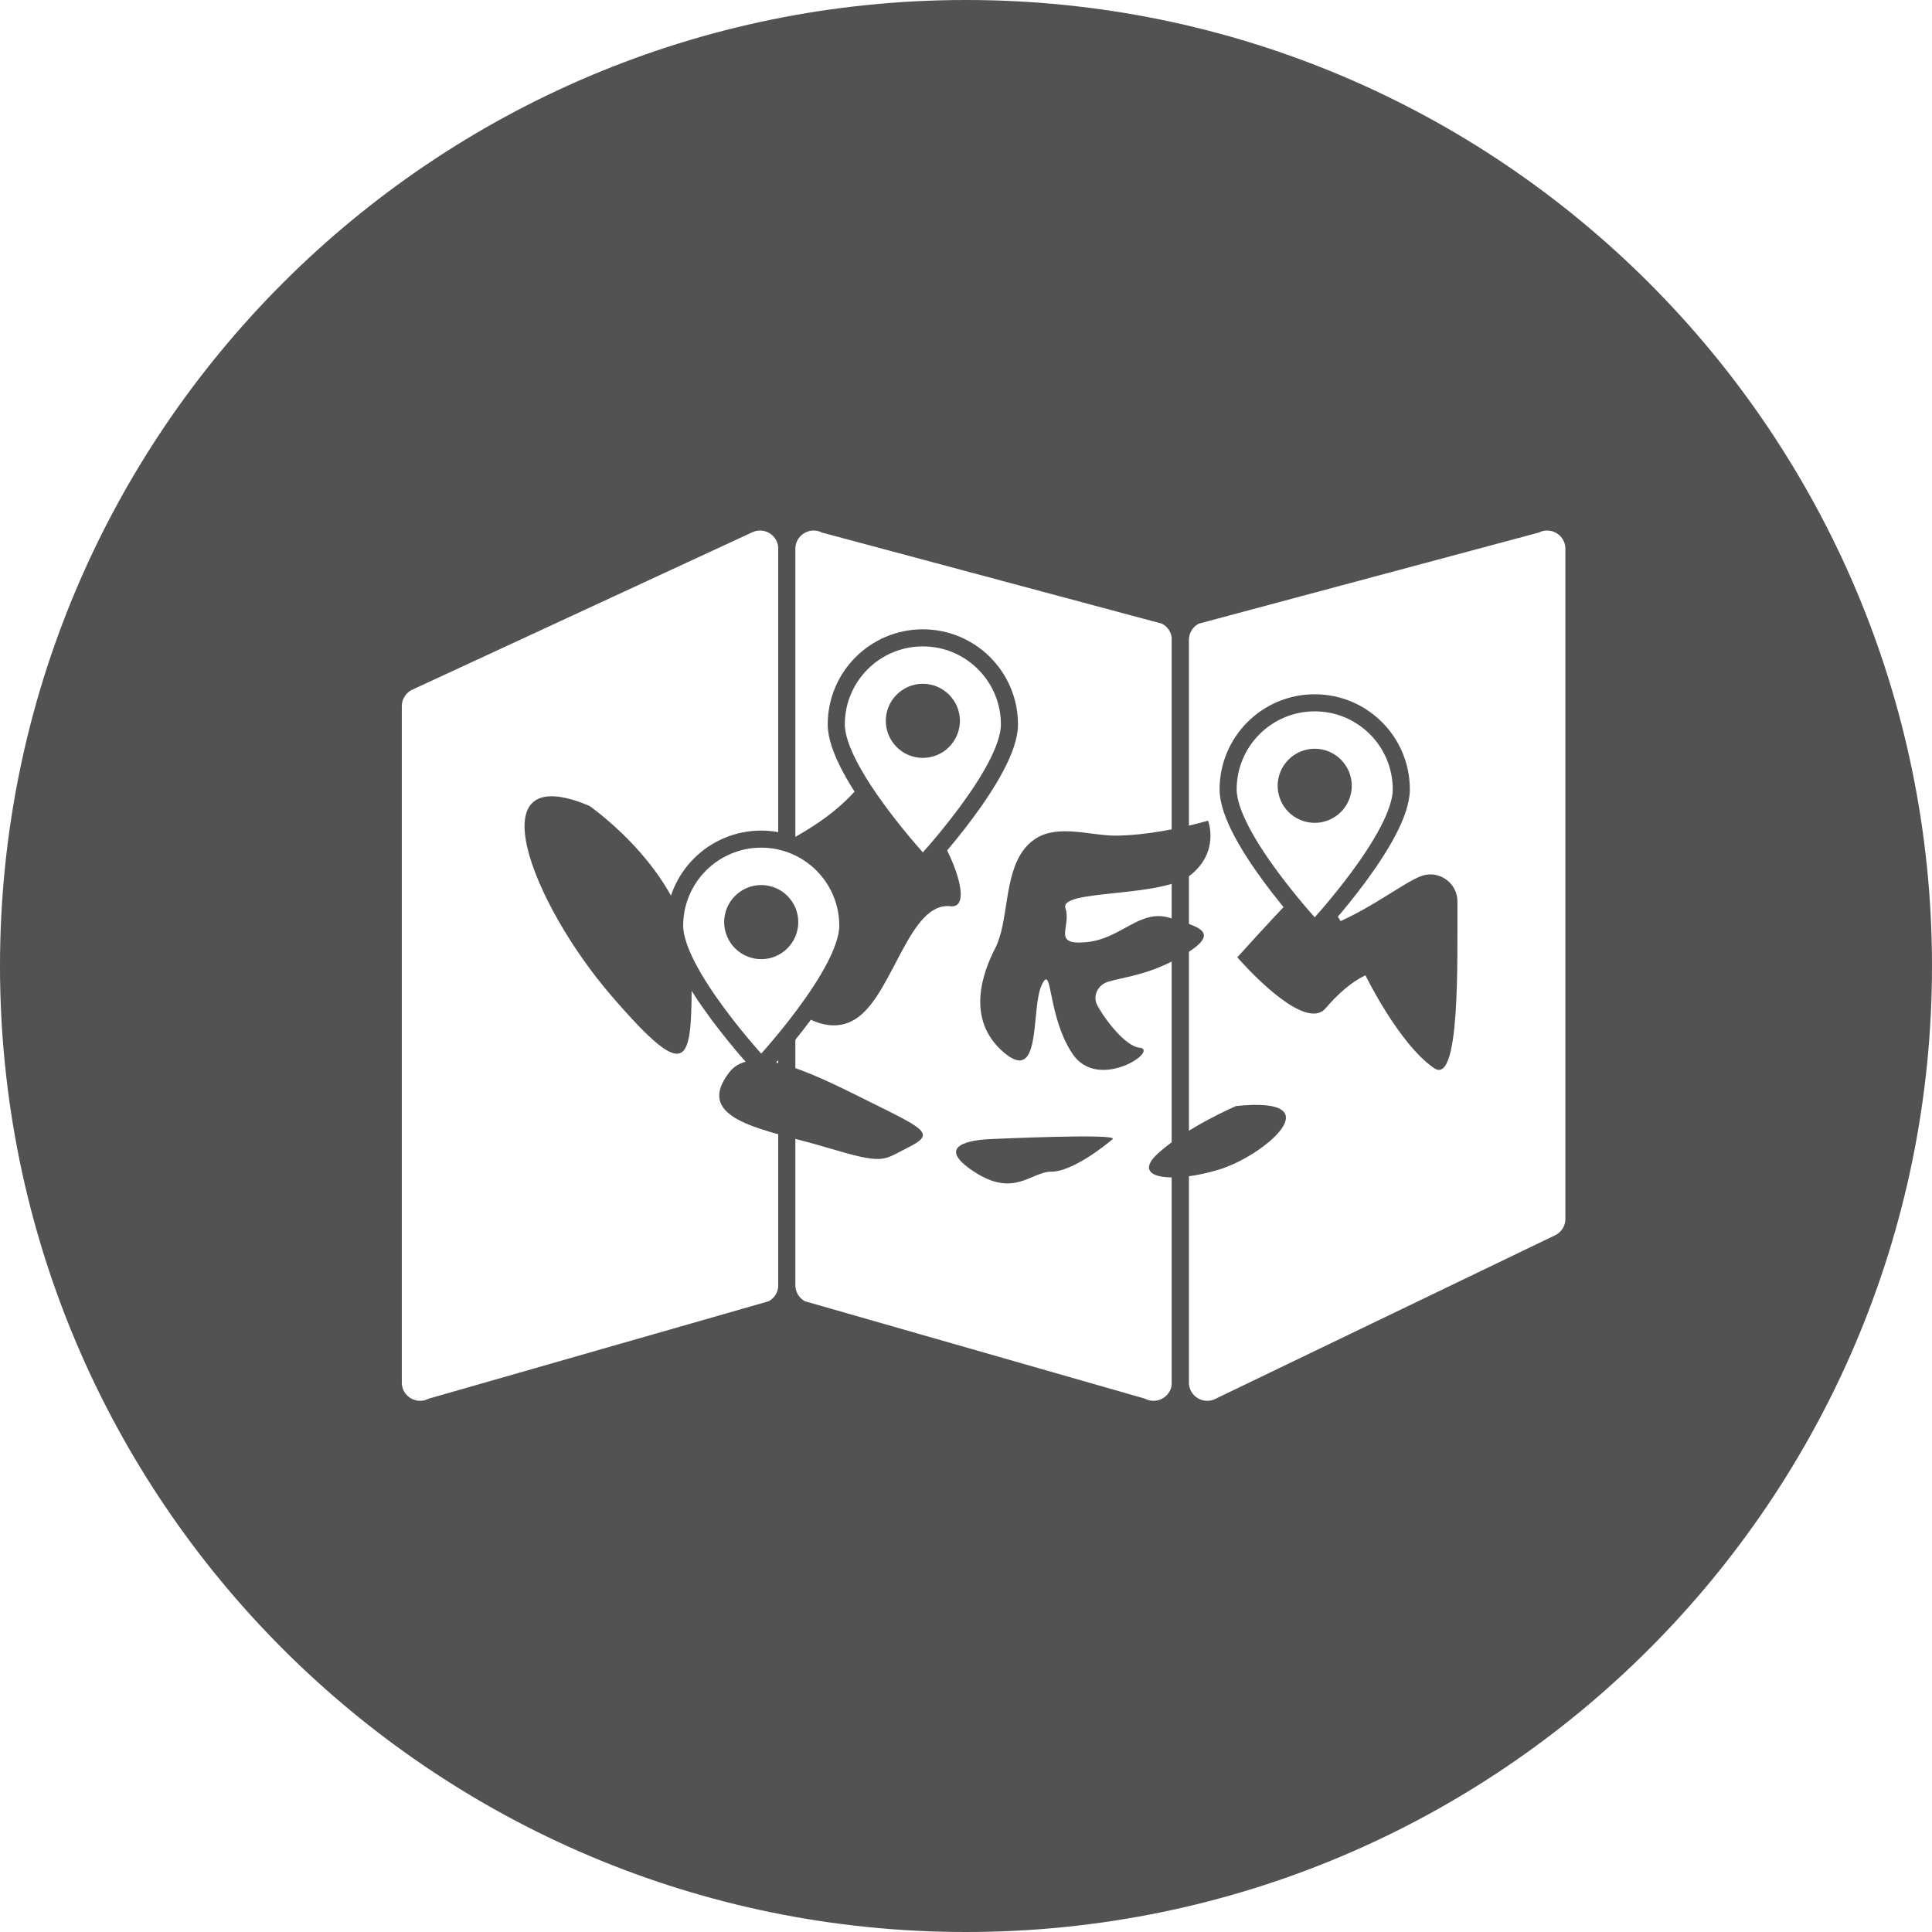 <?xml version="1.0" encoding="utf-8"?>
<!-- Generator: Adobe Illustrator 16.0.0, SVG Export Plug-In . SVG Version: 6.00 Build 0)  -->
<!DOCTYPE svg PUBLIC "-//W3C//DTD SVG 1.1//EN" "http://www.w3.org/Graphics/SVG/1.1/DTD/svg11.dtd">
<svg version="1.1" id="Layer_1" xmlns="http://www.w3.org/2000/svg" xmlns:xlink="http://www.w3.org/1999/xlink" x="0px" y="0px"
	 width="320.579px" height="320.579px" viewBox="0 0 320.579 320.579" enable-background="new 0 0 320.579 320.579"
	 xml:space="preserve">
<rect fill="#FFFFFF" width="320.579" height="320.579"/>
<g>
	<defs>
		<rect id="SVGID_1_" width="320.579" height="320.579"/>
	</defs>
	<clipPath id="SVGID_2_">
		<use xlink:href="#SVGID_1_"  overflow="visible"/>
	</clipPath>
	
		<rect x="-128.935" y="-1254.308" clip-path="url(#SVGID_2_)" fill="none" stroke="#231F20" stroke-miterlimit="10" width="2073.905" height="1692.766"/>
</g>
<g>
	<defs>
		<rect id="SVGID_3_" width="320.579" height="320.579"/>
	</defs>
	<clipPath id="SVGID_4_">
		<use xlink:href="#SVGID_3_"  overflow="visible"/>
	</clipPath>
	<path clip-path="url(#SVGID_4_)" fill="#525252" d="M160.289,320.579L160.289,320.579C71.764,320.579,0,248.815,0,160.29v-0.001
		C0,71.764,71.764,0,160.289,0s160.289,71.764,160.289,160.289v0.001C320.578,248.815,248.814,320.579,160.289,320.579"/>
</g>
<g>
	<defs>
		<rect id="SVGID_5_" width="320.579" height="320.579"/>
	</defs>
	<clipPath id="SVGID_6_">
		<use xlink:href="#SVGID_5_"  overflow="visible"/>
	</clipPath>
	<path clip-path="url(#SVGID_6_)" fill="#FFFFFF" d="M67.832,113.147l56.414-26.118c2.946-1.363,6.312,0.788,6.312,4.034v122.184
		c0,1.707-0.978,3.265-2.516,4.005l-56.414,16.162c-2.951,1.421-6.373-0.729-6.373-4.005V117.182
		C65.255,115.45,66.26,113.875,67.832,113.147"/>
	<path clip-path="url(#SVGID_6_)" fill="none" stroke="#525252" stroke-width="2.835" stroke-miterlimit="10" d="M67.832,113.147
		l56.414-26.118c2.946-1.363,6.312,0.788,6.312,4.034v122.184c0,1.707-0.978,3.265-2.516,4.005l-56.414,16.162
		c-2.951,1.421-6.373-0.729-6.373-4.005V117.182C65.255,115.45,66.26,113.875,67.832,113.147z"/>
	<path clip-path="url(#SVGID_6_)" fill="#FFFFFF" d="M193.284,102.147L136.87,87.03c-2.946-1.364-6.312,0.787-6.312,4.033v122.184
		c0,1.707,0.978,3.265,2.516,4.004l56.414,16.163c2.951,1.421,6.373-0.729,6.373-4.005V106.182
		C195.861,104.449,194.856,102.875,193.284,102.147"/>
	<path clip-path="url(#SVGID_6_)" fill="none" stroke="#525252" stroke-width="2.835" stroke-miterlimit="10" d="M193.284,102.147
		L136.87,87.03c-2.946-1.364-6.312,0.787-6.312,4.033v122.184c0,1.707,0.978,3.265,2.516,4.004l56.414,16.163
		c2.951,1.421,6.373-0.729,6.373-4.005V106.182C195.861,104.449,194.856,102.875,193.284,102.147z"/>
	<path clip-path="url(#SVGID_6_)" fill="#FFFFFF" d="M198.439,102.147l56.414-15.117c2.945-1.364,6.312,0.787,6.312,4.033v111.184
		c0,1.707-0.978,3.265-2.516,4.004l-56.414,27.163c-2.951,1.421-6.373-0.729-6.373-4.005V106.182
		C195.862,104.449,196.867,102.875,198.439,102.147"/>
	<path clip-path="url(#SVGID_6_)" fill="none" stroke="#525252" stroke-width="2.835" stroke-miterlimit="10" d="M198.439,102.147
		l56.414-15.117c2.945-1.364,6.312,0.787,6.312,4.033v111.184c0,1.707-0.978,3.265-2.516,4.004l-56.414,27.163
		c-2.951,1.421-6.373-0.729-6.373-4.005V106.182C195.862,104.449,196.867,102.875,198.439,102.147z"/>
	<path clip-path="url(#SVGID_6_)" fill="#525252" d="M97.814,133.729c0,0,16.958,11.733,16.958,27.133c0,15.4,0,19.8-13.295,4.4
		C88.184,149.861,78.758,125.662,97.814,133.729"/>
	<path clip-path="url(#SVGID_6_)" fill="#525252" d="M142.446,130.613c-7.333,8.663-17.967,10.633-20.167,15.033
		c-2.2,4.4,7.179,17.933,7.179,19.049c0,1.118,7.121,8.451,12.988,4.052c5.867-4.4,8.528-19.141,15.264-18.371
		S149.509,122.269,142.446,130.613"/>
	<path clip-path="url(#SVGID_6_)" fill="#525252" d="M121.022,177.913c3.947-5.104,15.039,0.832,23.839,5.183
		c8.8,4.35,10.266,5.084,5.866,7.284c-4.4,2.2-3.836,2.933-13.651,0C127.261,187.445,114.783,185.979,121.022,177.913"/>
	<path clip-path="url(#SVGID_6_)" fill="#525252" d="M169.908,140.94c0.529-0.684,1.163-1.287,1.931-1.784
		c3.811-2.465,9.282-0.428,13.455-0.497c5.008-0.081,10.354-1.15,15.168-2.482c0,0,1.952,5.055-2.835,8.958
		s-21.873,2.382-20.837,5.549s-2.36,6.203,3.481,5.65c5.841-0.552,8.812-5.584,13.864-4.026c5.054,1.558,9.324,2.478,0.667,7.046
		c-4.639,2.448-8.453,2.801-10.904,3.538c-1.767,0.53-2.635,2.385-1.822,3.906c1.387,2.6,4.761,6.828,6.946,7.031
		c3.616,0.336-6.762,7.426-11.049,1.045c-4.286-6.38-3.292-15.329-5.131-11.406c-1.838,3.922,0.102,16.633-6.312,11.132
		c-6.412-5.499-3.384-13.393-1.402-17.242C167.404,152.941,166.538,145.295,169.908,140.94"/>
	<path clip-path="url(#SVGID_6_)" fill="#525252" d="M164.31,189.014c0,0,21.403-0.999,20.304,0
		c-1.102,0.999-6.695,5.399-10.132,5.399c-3.436,0-6.167,4.4-12.867,0C154.912,190.013,161.198,189.146,164.31,189.014"/>
	<path clip-path="url(#SVGID_6_)" fill="#525252" d="M222.448,152.835c0,0-4.302-7.594-7.969-3.866
		c-3.666,3.728-9.166,9.883-9.166,9.883s11,12.763,14.666,8.437c3.667-4.326,6.601-5.443,6.601-5.443s5.5,11.334,11.367,15.384
		c4.34,2.996,3.859-17.388,3.888-27.626c0.009-3.179-3.193-5.366-6.147-4.192C233,146.479,228.027,150.321,222.448,152.835"/>
	<path clip-path="url(#SVGID_6_)" fill="#525252" d="M205.101,183.524c0,0-8.185,3.505-12.946,7.854
		c-4.763,4.351,2.652,5.002,10.195,2.667C209.893,191.71,221.386,181.841,205.101,183.524"/>
	<path clip-path="url(#SVGID_6_)" fill="#FFFFFF" d="M140.679,153.605c0,7.935-14.368,23.348-14.368,23.348
		s-14.368-15.413-14.368-23.348s6.432-14.368,14.368-14.368C134.246,139.237,140.679,145.67,140.679,153.605"/>
	<path clip-path="url(#SVGID_6_)" fill="none" stroke="#525252" stroke-width="2.835" stroke-miterlimit="10" d="M140.679,153.605
		c0,7.935-14.368,23.348-14.368,23.348s-14.368-15.413-14.368-23.348s6.432-14.368,14.368-14.368
		C134.246,139.237,140.679,145.67,140.679,153.605z"/>
	<path clip-path="url(#SVGID_6_)" fill="#525252" d="M133.875,153.006c0,4.177-3.386,7.564-7.564,7.564
		c-4.177,0-7.563-3.387-7.563-7.564c0-4.177,3.386-7.564,7.563-7.564C130.488,145.442,133.875,148.829,133.875,153.006"/>
	
		<circle clip-path="url(#SVGID_6_)" fill="none" stroke="#FFFFFF" stroke-width="2.835" stroke-miterlimit="10" cx="126.311" cy="153.006" r="7.563"/>
	<path clip-path="url(#SVGID_6_)" fill="#FFFFFF" d="M167.498,120.208c0,7.935-14.368,23.348-14.368,23.348
		s-14.368-15.413-14.368-23.348s6.432-14.368,14.368-14.368C161.065,105.84,167.498,112.272,167.498,120.208"/>
	<path clip-path="url(#SVGID_6_)" fill="none" stroke="#525252" stroke-width="2.835" stroke-miterlimit="10" d="M167.498,120.208
		c0,7.935-14.368,23.348-14.368,23.348s-14.368-15.413-14.368-23.348s6.432-14.368,14.368-14.368
		C161.065,105.84,167.498,112.272,167.498,120.208z"/>
	<path clip-path="url(#SVGID_6_)" fill="#525252" d="M160.693,119.609c0,4.177-3.386,7.564-7.564,7.564
		c-4.177,0-7.563-3.387-7.563-7.564c0-4.177,3.386-7.564,7.563-7.564C157.308,112.045,160.693,115.432,160.693,119.609"/>
	
		<circle clip-path="url(#SVGID_6_)" fill="none" stroke="#FFFFFF" stroke-width="2.835" stroke-miterlimit="10" cx="153.13" cy="119.609" r="7.563"/>
	<path clip-path="url(#SVGID_6_)" fill="#FFFFFF" d="M232.52,130.986c0,7.935-14.368,23.348-14.368,23.348
		s-14.368-15.413-14.368-23.348s6.432-14.368,14.368-14.368C226.086,116.618,232.52,123.051,232.52,130.986"/>
	<path clip-path="url(#SVGID_6_)" fill="none" stroke="#525252" stroke-width="2.835" stroke-miterlimit="10" d="M232.52,130.986
		c0,7.935-14.368,23.348-14.368,23.348s-14.368-15.413-14.368-23.348s6.432-14.368,14.368-14.368
		C226.086,116.618,232.52,123.051,232.52,130.986z"/>
	<path clip-path="url(#SVGID_6_)" fill="#525252" d="M225.715,130.387c0,4.177-3.387,7.564-7.564,7.564
		c-4.177,0-7.563-3.387-7.563-7.564c0-4.177,3.386-7.564,7.563-7.564C222.328,122.823,225.715,126.21,225.715,130.387"/>
	
		<circle clip-path="url(#SVGID_6_)" fill="none" stroke="#FFFFFF" stroke-width="2.835" stroke-miterlimit="10" cx="218.151" cy="130.387" r="7.563"/>
</g>
</svg>
